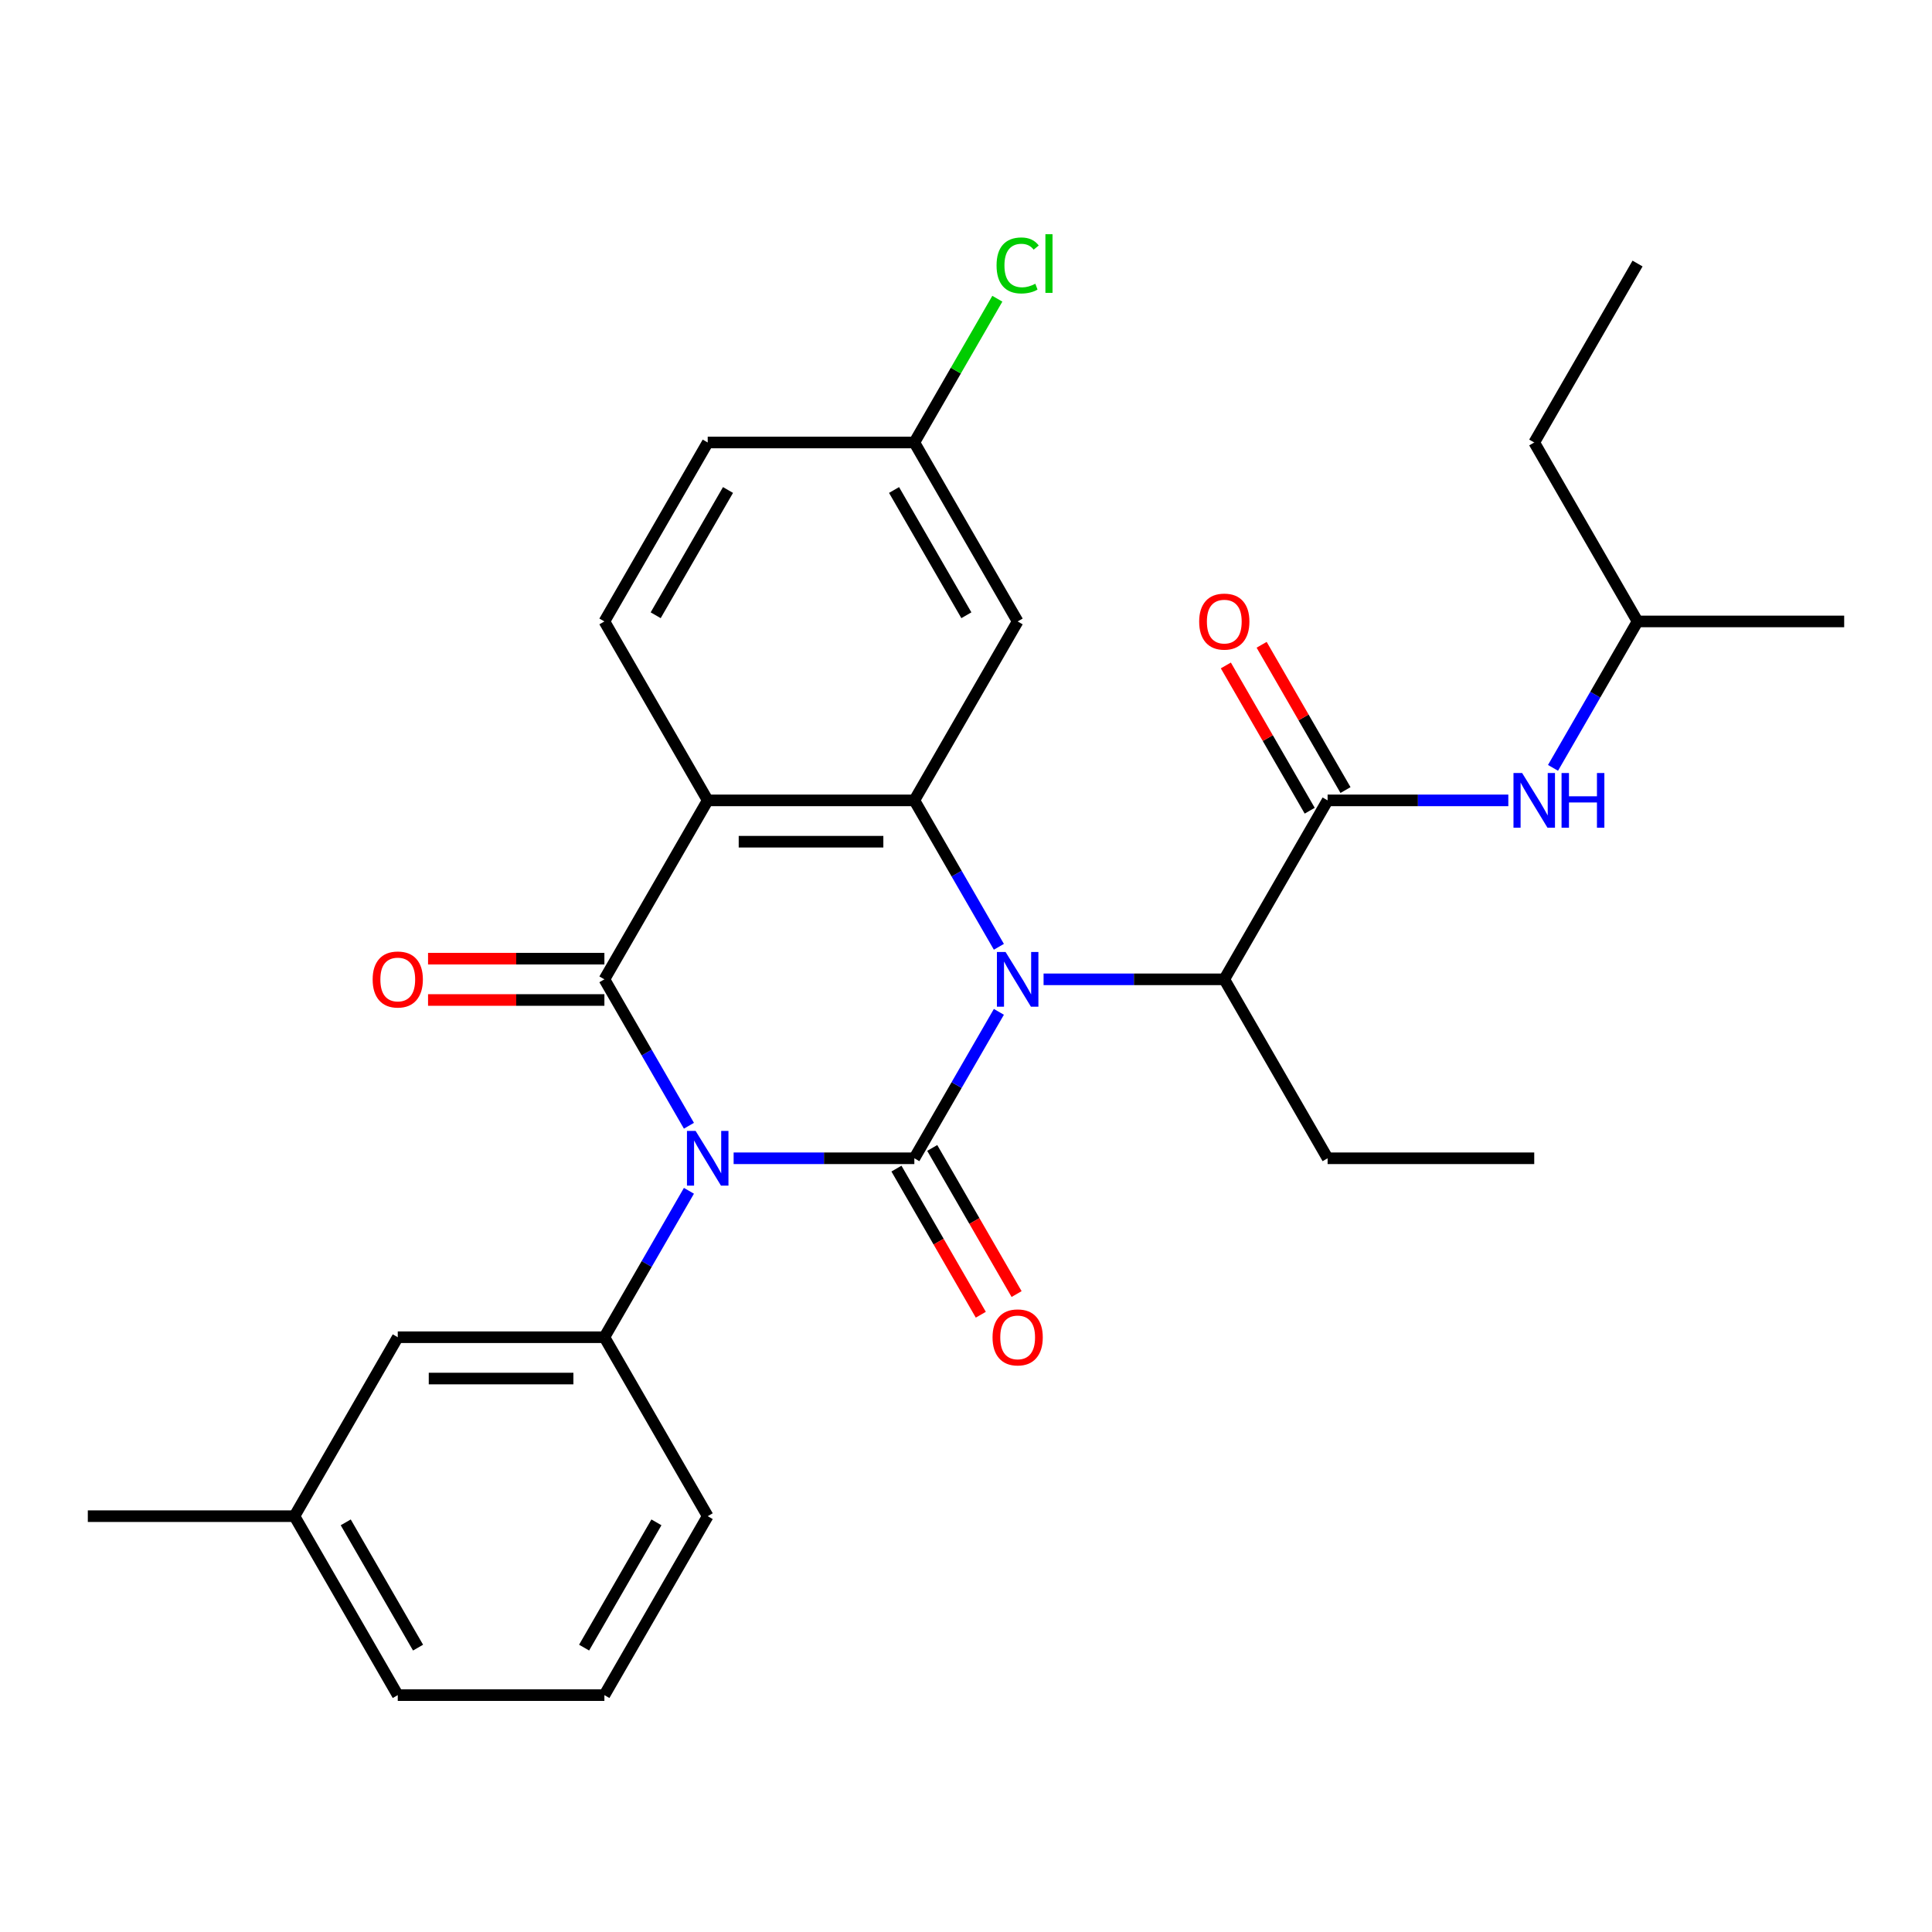 <?xml version='1.0' encoding='iso-8859-1'?>
<svg version='1.1' baseProfile='full'
              xmlns='http://www.w3.org/2000/svg'
                      xmlns:rdkit='http://www.rdkit.org/xml'
                      xmlns:xlink='http://www.w3.org/1999/xlink'
                  xml:space='preserve'
width='1000px' height='1000px' viewBox='0 0 1000 1000'>
<!-- END OF HEADER -->
<rect style='opacity:1.0;fill:#FFFFFF;stroke:none' width='1000' height='1000' x='0' y='0'> </rect>
<path class='bond-0' d='M 379.724,599.523 L 426.493,599.523' style='fill:none;fill-rule:evenodd;stroke:#0000FF;stroke-width:6px;stroke-linecap:butt;stroke-linejoin:miter;stroke-opacity:1' />
<path class='bond-0' d='M 426.493,599.523 L 473.262,599.523' style='fill:none;fill-rule:evenodd;stroke:#000000;stroke-width:6px;stroke-linecap:butt;stroke-linejoin:miter;stroke-opacity:1' />
<path class='bond-2' d='M 356.591,582.689 L 334.713,544.795' style='fill:none;fill-rule:evenodd;stroke:#0000FF;stroke-width:6px;stroke-linecap:butt;stroke-linejoin:miter;stroke-opacity:1' />
<path class='bond-2' d='M 334.713,544.795 L 312.834,506.9' style='fill:none;fill-rule:evenodd;stroke:#000000;stroke-width:6px;stroke-linecap:butt;stroke-linejoin:miter;stroke-opacity:1' />
<path class='bond-5' d='M 356.591,616.357 L 334.713,654.251' style='fill:none;fill-rule:evenodd;stroke:#0000FF;stroke-width:6px;stroke-linecap:butt;stroke-linejoin:miter;stroke-opacity:1' />
<path class='bond-5' d='M 334.713,654.251 L 312.834,692.146' style='fill:none;fill-rule:evenodd;stroke:#000000;stroke-width:6px;stroke-linecap:butt;stroke-linejoin:miter;stroke-opacity:1' />
<path class='bond-1' d='M 473.262,599.523 L 495.141,561.628' style='fill:none;fill-rule:evenodd;stroke:#000000;stroke-width:6px;stroke-linecap:butt;stroke-linejoin:miter;stroke-opacity:1' />
<path class='bond-1' d='M 495.141,561.628 L 517.019,523.734' style='fill:none;fill-rule:evenodd;stroke:#0000FF;stroke-width:6px;stroke-linecap:butt;stroke-linejoin:miter;stroke-opacity:1' />
<path class='bond-11' d='M 464,604.871 L 485.832,642.685' style='fill:none;fill-rule:evenodd;stroke:#000000;stroke-width:6px;stroke-linecap:butt;stroke-linejoin:miter;stroke-opacity:1' />
<path class='bond-11' d='M 485.832,642.685 L 507.664,680.5' style='fill:none;fill-rule:evenodd;stroke:#FF0000;stroke-width:6px;stroke-linecap:butt;stroke-linejoin:miter;stroke-opacity:1' />
<path class='bond-11' d='M 482.524,594.175 L 504.357,631.99' style='fill:none;fill-rule:evenodd;stroke:#000000;stroke-width:6px;stroke-linecap:butt;stroke-linejoin:miter;stroke-opacity:1' />
<path class='bond-11' d='M 504.357,631.99 L 526.189,669.805' style='fill:none;fill-rule:evenodd;stroke:#FF0000;stroke-width:6px;stroke-linecap:butt;stroke-linejoin:miter;stroke-opacity:1' />
<path class='bond-7' d='M 540.152,506.9 L 586.921,506.9' style='fill:none;fill-rule:evenodd;stroke:#0000FF;stroke-width:6px;stroke-linecap:butt;stroke-linejoin:miter;stroke-opacity:1' />
<path class='bond-7' d='M 586.921,506.9 L 633.69,506.9' style='fill:none;fill-rule:evenodd;stroke:#000000;stroke-width:6px;stroke-linecap:butt;stroke-linejoin:miter;stroke-opacity:1' />
<path class='bond-29' d='M 517.019,490.066 L 495.141,452.172' style='fill:none;fill-rule:evenodd;stroke:#0000FF;stroke-width:6px;stroke-linecap:butt;stroke-linejoin:miter;stroke-opacity:1' />
<path class='bond-29' d='M 495.141,452.172 L 473.262,414.277' style='fill:none;fill-rule:evenodd;stroke:#000000;stroke-width:6px;stroke-linecap:butt;stroke-linejoin:miter;stroke-opacity:1' />
<path class='bond-3' d='M 312.834,506.9 L 366.31,414.277' style='fill:none;fill-rule:evenodd;stroke:#000000;stroke-width:6px;stroke-linecap:butt;stroke-linejoin:miter;stroke-opacity:1' />
<path class='bond-12' d='M 312.834,496.205 L 267.195,496.205' style='fill:none;fill-rule:evenodd;stroke:#000000;stroke-width:6px;stroke-linecap:butt;stroke-linejoin:miter;stroke-opacity:1' />
<path class='bond-12' d='M 267.195,496.205 L 221.556,496.205' style='fill:none;fill-rule:evenodd;stroke:#FF0000;stroke-width:6px;stroke-linecap:butt;stroke-linejoin:miter;stroke-opacity:1' />
<path class='bond-12' d='M 312.834,517.595 L 267.195,517.595' style='fill:none;fill-rule:evenodd;stroke:#000000;stroke-width:6px;stroke-linecap:butt;stroke-linejoin:miter;stroke-opacity:1' />
<path class='bond-12' d='M 267.195,517.595 L 221.556,517.595' style='fill:none;fill-rule:evenodd;stroke:#FF0000;stroke-width:6px;stroke-linecap:butt;stroke-linejoin:miter;stroke-opacity:1' />
<path class='bond-4' d='M 366.31,414.277 L 473.262,414.277' style='fill:none;fill-rule:evenodd;stroke:#000000;stroke-width:6px;stroke-linecap:butt;stroke-linejoin:miter;stroke-opacity:1' />
<path class='bond-4' d='M 382.353,435.667 L 457.219,435.667' style='fill:none;fill-rule:evenodd;stroke:#000000;stroke-width:6px;stroke-linecap:butt;stroke-linejoin:miter;stroke-opacity:1' />
<path class='bond-9' d='M 366.31,414.277 L 312.834,321.654' style='fill:none;fill-rule:evenodd;stroke:#000000;stroke-width:6px;stroke-linecap:butt;stroke-linejoin:miter;stroke-opacity:1' />
<path class='bond-8' d='M 473.262,414.277 L 526.738,321.654' style='fill:none;fill-rule:evenodd;stroke:#000000;stroke-width:6px;stroke-linecap:butt;stroke-linejoin:miter;stroke-opacity:1' />
<path class='bond-13' d='M 312.834,692.146 L 205.882,692.146' style='fill:none;fill-rule:evenodd;stroke:#000000;stroke-width:6px;stroke-linecap:butt;stroke-linejoin:miter;stroke-opacity:1' />
<path class='bond-13' d='M 296.791,713.536 L 221.925,713.536' style='fill:none;fill-rule:evenodd;stroke:#000000;stroke-width:6px;stroke-linecap:butt;stroke-linejoin:miter;stroke-opacity:1' />
<path class='bond-18' d='M 312.834,692.146 L 366.31,784.769' style='fill:none;fill-rule:evenodd;stroke:#000000;stroke-width:6px;stroke-linecap:butt;stroke-linejoin:miter;stroke-opacity:1' />
<path class='bond-6' d='M 687.166,414.277 L 633.69,506.9' style='fill:none;fill-rule:evenodd;stroke:#000000;stroke-width:6px;stroke-linecap:butt;stroke-linejoin:miter;stroke-opacity:1' />
<path class='bond-10' d='M 687.166,414.277 L 733.935,414.277' style='fill:none;fill-rule:evenodd;stroke:#000000;stroke-width:6px;stroke-linecap:butt;stroke-linejoin:miter;stroke-opacity:1' />
<path class='bond-10' d='M 733.935,414.277 L 780.704,414.277' style='fill:none;fill-rule:evenodd;stroke:#0000FF;stroke-width:6px;stroke-linecap:butt;stroke-linejoin:miter;stroke-opacity:1' />
<path class='bond-14' d='M 696.428,408.929 L 674.723,371.335' style='fill:none;fill-rule:evenodd;stroke:#000000;stroke-width:6px;stroke-linecap:butt;stroke-linejoin:miter;stroke-opacity:1' />
<path class='bond-14' d='M 674.723,371.335 L 653.018,333.74' style='fill:none;fill-rule:evenodd;stroke:#FF0000;stroke-width:6px;stroke-linecap:butt;stroke-linejoin:miter;stroke-opacity:1' />
<path class='bond-14' d='M 677.903,419.625 L 656.198,382.03' style='fill:none;fill-rule:evenodd;stroke:#000000;stroke-width:6px;stroke-linecap:butt;stroke-linejoin:miter;stroke-opacity:1' />
<path class='bond-14' d='M 656.198,382.03 L 634.493,344.435' style='fill:none;fill-rule:evenodd;stroke:#FF0000;stroke-width:6px;stroke-linecap:butt;stroke-linejoin:miter;stroke-opacity:1' />
<path class='bond-21' d='M 633.69,506.9 L 687.166,599.523' style='fill:none;fill-rule:evenodd;stroke:#000000;stroke-width:6px;stroke-linecap:butt;stroke-linejoin:miter;stroke-opacity:1' />
<path class='bond-15' d='M 526.738,321.654 L 473.262,229.031' style='fill:none;fill-rule:evenodd;stroke:#000000;stroke-width:6px;stroke-linecap:butt;stroke-linejoin:miter;stroke-opacity:1' />
<path class='bond-15' d='M 500.192,318.456 L 462.759,253.62' style='fill:none;fill-rule:evenodd;stroke:#000000;stroke-width:6px;stroke-linecap:butt;stroke-linejoin:miter;stroke-opacity:1' />
<path class='bond-16' d='M 312.834,321.654 L 366.31,229.031' style='fill:none;fill-rule:evenodd;stroke:#000000;stroke-width:6px;stroke-linecap:butt;stroke-linejoin:miter;stroke-opacity:1' />
<path class='bond-16' d='M 339.38,318.456 L 376.813,253.62' style='fill:none;fill-rule:evenodd;stroke:#000000;stroke-width:6px;stroke-linecap:butt;stroke-linejoin:miter;stroke-opacity:1' />
<path class='bond-20' d='M 803.837,397.443 L 825.715,359.549' style='fill:none;fill-rule:evenodd;stroke:#0000FF;stroke-width:6px;stroke-linecap:butt;stroke-linejoin:miter;stroke-opacity:1' />
<path class='bond-20' d='M 825.715,359.549 L 847.594,321.654' style='fill:none;fill-rule:evenodd;stroke:#000000;stroke-width:6px;stroke-linecap:butt;stroke-linejoin:miter;stroke-opacity:1' />
<path class='bond-17' d='M 205.882,692.146 L 152.406,784.769' style='fill:none;fill-rule:evenodd;stroke:#000000;stroke-width:6px;stroke-linecap:butt;stroke-linejoin:miter;stroke-opacity:1' />
<path class='bond-19' d='M 473.262,229.031 L 494.742,191.826' style='fill:none;fill-rule:evenodd;stroke:#000000;stroke-width:6px;stroke-linecap:butt;stroke-linejoin:miter;stroke-opacity:1' />
<path class='bond-19' d='M 494.742,191.826 L 516.222,154.622' style='fill:none;fill-rule:evenodd;stroke:#00CC00;stroke-width:6px;stroke-linecap:butt;stroke-linejoin:miter;stroke-opacity:1' />
<path class='bond-30' d='M 473.262,229.031 L 366.31,229.031' style='fill:none;fill-rule:evenodd;stroke:#000000;stroke-width:6px;stroke-linecap:butt;stroke-linejoin:miter;stroke-opacity:1' />
<path class='bond-24' d='M 152.406,784.769 L 45.455,784.769' style='fill:none;fill-rule:evenodd;stroke:#000000;stroke-width:6px;stroke-linecap:butt;stroke-linejoin:miter;stroke-opacity:1' />
<path class='bond-31' d='M 152.406,784.769 L 205.882,877.392' style='fill:none;fill-rule:evenodd;stroke:#000000;stroke-width:6px;stroke-linecap:butt;stroke-linejoin:miter;stroke-opacity:1' />
<path class='bond-31' d='M 178.952,787.967 L 216.386,852.804' style='fill:none;fill-rule:evenodd;stroke:#000000;stroke-width:6px;stroke-linecap:butt;stroke-linejoin:miter;stroke-opacity:1' />
<path class='bond-22' d='M 366.31,784.769 L 312.834,877.392' style='fill:none;fill-rule:evenodd;stroke:#000000;stroke-width:6px;stroke-linecap:butt;stroke-linejoin:miter;stroke-opacity:1' />
<path class='bond-22' d='M 339.764,787.967 L 302.331,852.804' style='fill:none;fill-rule:evenodd;stroke:#000000;stroke-width:6px;stroke-linecap:butt;stroke-linejoin:miter;stroke-opacity:1' />
<path class='bond-25' d='M 847.594,321.654 L 794.118,229.031' style='fill:none;fill-rule:evenodd;stroke:#000000;stroke-width:6px;stroke-linecap:butt;stroke-linejoin:miter;stroke-opacity:1' />
<path class='bond-26' d='M 847.594,321.654 L 954.545,321.654' style='fill:none;fill-rule:evenodd;stroke:#000000;stroke-width:6px;stroke-linecap:butt;stroke-linejoin:miter;stroke-opacity:1' />
<path class='bond-27' d='M 687.166,599.523 L 794.118,599.523' style='fill:none;fill-rule:evenodd;stroke:#000000;stroke-width:6px;stroke-linecap:butt;stroke-linejoin:miter;stroke-opacity:1' />
<path class='bond-23' d='M 312.834,877.392 L 205.882,877.392' style='fill:none;fill-rule:evenodd;stroke:#000000;stroke-width:6px;stroke-linecap:butt;stroke-linejoin:miter;stroke-opacity:1' />
<path class='bond-28' d='M 794.118,229.031 L 847.594,136.408' style='fill:none;fill-rule:evenodd;stroke:#000000;stroke-width:6px;stroke-linecap:butt;stroke-linejoin:miter;stroke-opacity:1' />
<path  class='atom-0' d='M 360.05 585.363
L 369.33 600.363
Q 370.25 601.843, 371.73 604.523
Q 373.21 607.203, 373.29 607.363
L 373.29 585.363
L 377.05 585.363
L 377.05 613.683
L 373.17 613.683
L 363.21 597.283
Q 362.05 595.363, 360.81 593.163
Q 359.61 590.963, 359.25 590.283
L 359.25 613.683
L 355.57 613.683
L 355.57 585.363
L 360.05 585.363
' fill='#0000FF'/>
<path  class='atom-2' d='M 520.478 492.74
L 529.758 507.74
Q 530.678 509.22, 532.158 511.9
Q 533.638 514.58, 533.718 514.74
L 533.718 492.74
L 537.478 492.74
L 537.478 521.06
L 533.598 521.06
L 523.638 504.66
Q 522.478 502.74, 521.238 500.54
Q 520.038 498.34, 519.678 497.66
L 519.678 521.06
L 515.998 521.06
L 515.998 492.74
L 520.478 492.74
' fill='#0000FF'/>
<path  class='atom-11' d='M 787.858 400.117
L 797.138 415.117
Q 798.058 416.597, 799.538 419.277
Q 801.018 421.957, 801.098 422.117
L 801.098 400.117
L 804.858 400.117
L 804.858 428.437
L 800.978 428.437
L 791.018 412.037
Q 789.858 410.117, 788.618 407.917
Q 787.418 405.717, 787.058 405.037
L 787.058 428.437
L 783.378 428.437
L 783.378 400.117
L 787.858 400.117
' fill='#0000FF'/>
<path  class='atom-11' d='M 808.258 400.117
L 812.098 400.117
L 812.098 412.157
L 826.578 412.157
L 826.578 400.117
L 830.418 400.117
L 830.418 428.437
L 826.578 428.437
L 826.578 415.357
L 812.098 415.357
L 812.098 428.437
L 808.258 428.437
L 808.258 400.117
' fill='#0000FF'/>
<path  class='atom-12' d='M 513.738 692.226
Q 513.738 685.426, 517.098 681.626
Q 520.458 677.826, 526.738 677.826
Q 533.018 677.826, 536.378 681.626
Q 539.738 685.426, 539.738 692.226
Q 539.738 699.106, 536.338 703.026
Q 532.938 706.906, 526.738 706.906
Q 520.498 706.906, 517.098 703.026
Q 513.738 699.146, 513.738 692.226
M 526.738 703.706
Q 531.058 703.706, 533.378 700.826
Q 535.738 697.906, 535.738 692.226
Q 535.738 686.666, 533.378 683.866
Q 531.058 681.026, 526.738 681.026
Q 522.418 681.026, 520.058 683.826
Q 517.738 686.626, 517.738 692.226
Q 517.738 697.946, 520.058 700.826
Q 522.418 703.706, 526.738 703.706
' fill='#FF0000'/>
<path  class='atom-13' d='M 192.882 506.98
Q 192.882 500.18, 196.242 496.38
Q 199.602 492.58, 205.882 492.58
Q 212.162 492.58, 215.522 496.38
Q 218.882 500.18, 218.882 506.98
Q 218.882 513.86, 215.482 517.78
Q 212.082 521.66, 205.882 521.66
Q 199.642 521.66, 196.242 517.78
Q 192.882 513.9, 192.882 506.98
M 205.882 518.46
Q 210.202 518.46, 212.522 515.58
Q 214.882 512.66, 214.882 506.98
Q 214.882 501.42, 212.522 498.62
Q 210.202 495.78, 205.882 495.78
Q 201.562 495.78, 199.202 498.58
Q 196.882 501.38, 196.882 506.98
Q 196.882 512.7, 199.202 515.58
Q 201.562 518.46, 205.882 518.46
' fill='#FF0000'/>
<path  class='atom-15' d='M 620.69 321.734
Q 620.69 314.934, 624.05 311.134
Q 627.41 307.334, 633.69 307.334
Q 639.97 307.334, 643.33 311.134
Q 646.69 314.934, 646.69 321.734
Q 646.69 328.614, 643.29 332.534
Q 639.89 336.414, 633.69 336.414
Q 627.45 336.414, 624.05 332.534
Q 620.69 328.654, 620.69 321.734
M 633.69 333.214
Q 638.01 333.214, 640.33 330.334
Q 642.69 327.414, 642.69 321.734
Q 642.69 316.174, 640.33 313.374
Q 638.01 310.534, 633.69 310.534
Q 629.37 310.534, 627.01 313.334
Q 624.69 316.134, 624.69 321.734
Q 624.69 327.454, 627.01 330.334
Q 629.37 333.214, 633.69 333.214
' fill='#FF0000'/>
<path  class='atom-20' d='M 515.818 137.388
Q 515.818 130.348, 519.098 126.668
Q 522.418 122.948, 528.698 122.948
Q 534.538 122.948, 537.658 127.068
L 535.018 129.228
Q 532.738 126.228, 528.698 126.228
Q 524.418 126.228, 522.138 129.108
Q 519.898 131.948, 519.898 137.388
Q 519.898 142.988, 522.218 145.868
Q 524.578 148.748, 529.138 148.748
Q 532.258 148.748, 535.898 146.868
L 537.018 149.868
Q 535.538 150.828, 533.298 151.388
Q 531.058 151.948, 528.578 151.948
Q 522.418 151.948, 519.098 148.188
Q 515.818 144.428, 515.818 137.388
' fill='#00CC00'/>
<path  class='atom-20' d='M 541.098 121.228
L 544.778 121.228
L 544.778 151.588
L 541.098 151.588
L 541.098 121.228
' fill='#00CC00'/>
</svg>
